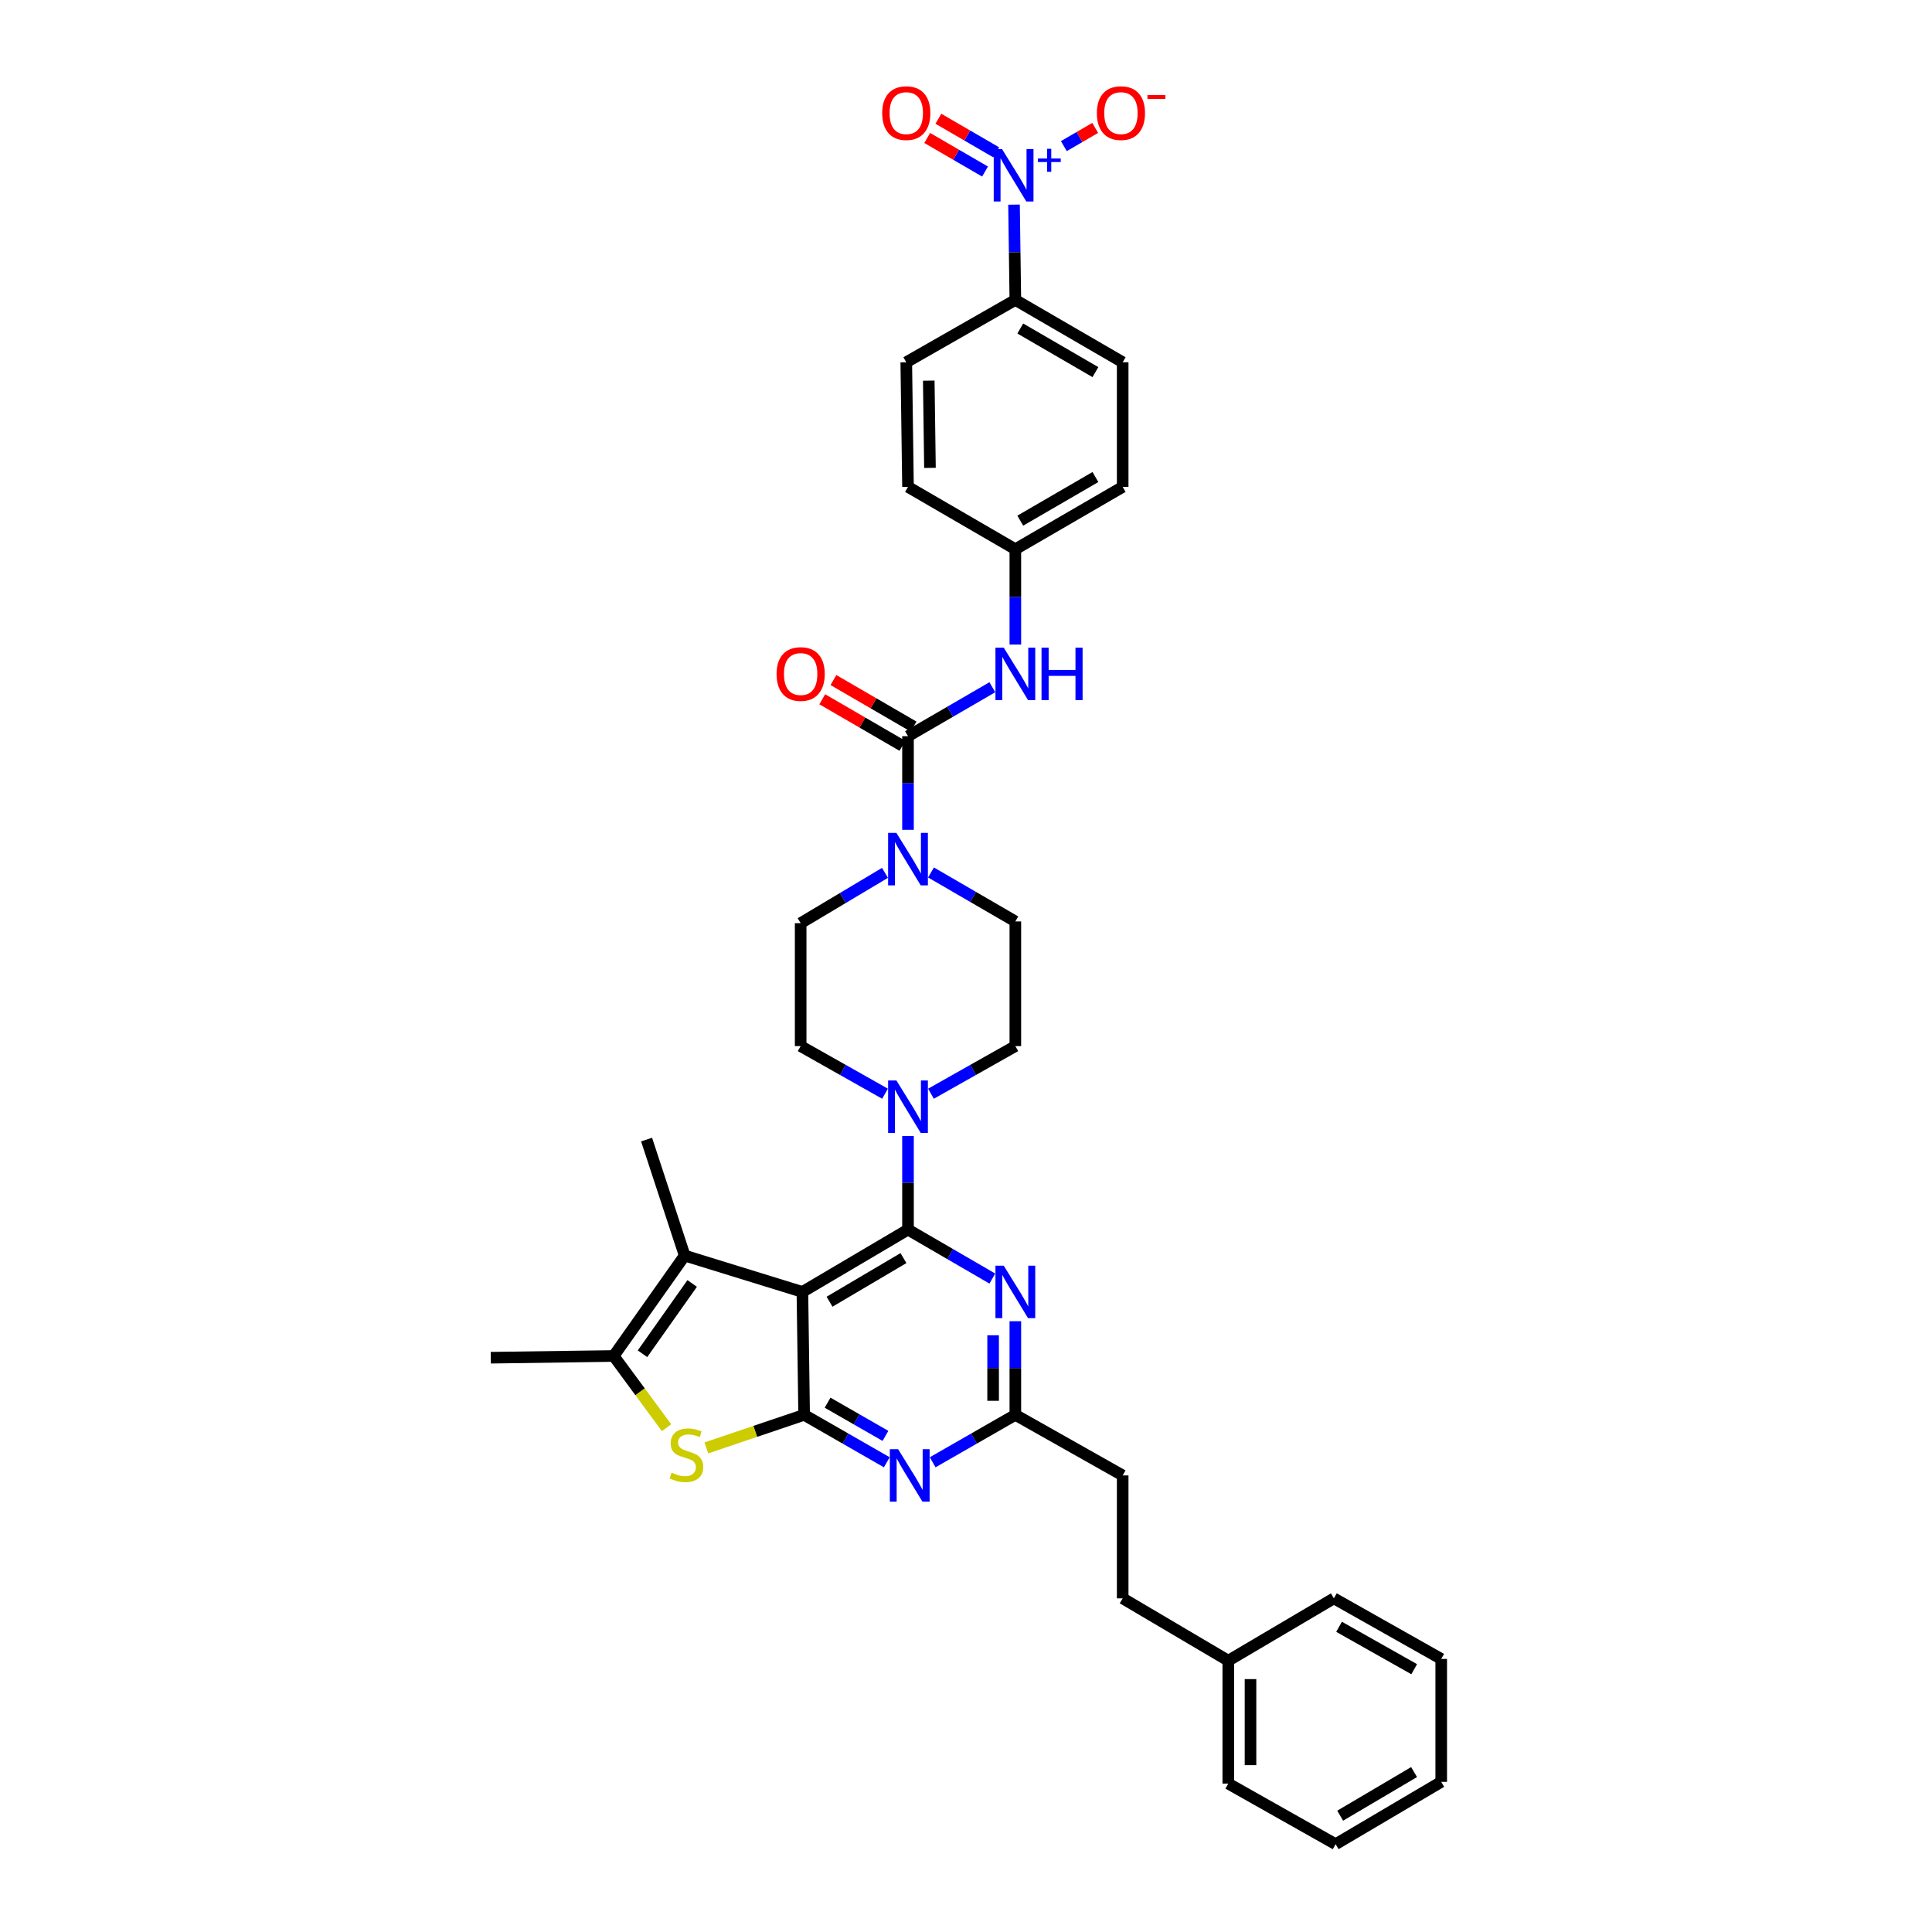 <?xml version='1.0' encoding='iso-8859-1'?>
<svg version='1.1' baseProfile='full'
              xmlns='http://www.w3.org/2000/svg'
                      xmlns:rdkit='http://www.rdkit.org/xml'
                      xmlns:xlink='http://www.w3.org/1999/xlink'
                  xml:space='preserve'
width='1000px' height='1000px' viewBox='0 0 1000 1000'>
<!-- END OF HEADER -->
<rect style='opacity:1.0;fill:#FFFFFF;stroke:none' width='1000' height='1000' x='0' y='0'> </rect>
<path class='bond-0' d='M 458.067,451.788 L 436.244,464.809' style='fill:none;fill-rule:evenodd;stroke:#0000FF;stroke-width:6px;stroke-linecap:butt;stroke-linejoin:miter;stroke-opacity:1' />
<path class='bond-0' d='M 436.244,464.809 L 414.421,477.83' style='fill:none;fill-rule:evenodd;stroke:#000000;stroke-width:6px;stroke-linecap:butt;stroke-linejoin:miter;stroke-opacity:1' />
<path class='bond-1' d='M 469.98,429.513 L 469.98,405.284' style='fill:none;fill-rule:evenodd;stroke:#0000FF;stroke-width:6px;stroke-linecap:butt;stroke-linejoin:miter;stroke-opacity:1' />
<path class='bond-1' d='M 469.98,405.284 L 469.98,381.054' style='fill:none;fill-rule:evenodd;stroke:#000000;stroke-width:6px;stroke-linecap:butt;stroke-linejoin:miter;stroke-opacity:1' />
<path class='bond-2' d='M 481.883,451.589 L 503.711,464.262' style='fill:none;fill-rule:evenodd;stroke:#0000FF;stroke-width:6px;stroke-linecap:butt;stroke-linejoin:miter;stroke-opacity:1' />
<path class='bond-2' d='M 503.711,464.262 L 525.539,476.936' style='fill:none;fill-rule:evenodd;stroke:#000000;stroke-width:6px;stroke-linecap:butt;stroke-linejoin:miter;stroke-opacity:1' />
<path class='bond-3' d='M 524.855,105.915 L 525.197,130.58' style='fill:none;fill-rule:evenodd;stroke:#0000FF;stroke-width:6px;stroke-linecap:butt;stroke-linejoin:miter;stroke-opacity:1' />
<path class='bond-3' d='M 525.197,130.58 L 525.539,155.246' style='fill:none;fill-rule:evenodd;stroke:#000000;stroke-width:6px;stroke-linecap:butt;stroke-linejoin:miter;stroke-opacity:1' />
<path class='bond-4' d='M 550.644,75.63 L 558.762,70.916' style='fill:none;fill-rule:evenodd;stroke:#0000FF;stroke-width:6px;stroke-linecap:butt;stroke-linejoin:miter;stroke-opacity:1' />
<path class='bond-4' d='M 558.762,70.916 L 566.88,66.203' style='fill:none;fill-rule:evenodd;stroke:#FF0000;stroke-width:6px;stroke-linecap:butt;stroke-linejoin:miter;stroke-opacity:1' />
<path class='bond-5' d='M 515.63,78.842 L 500.664,70.153' style='fill:none;fill-rule:evenodd;stroke:#0000FF;stroke-width:6px;stroke-linecap:butt;stroke-linejoin:miter;stroke-opacity:1' />
<path class='bond-5' d='M 500.664,70.153 L 485.699,61.464' style='fill:none;fill-rule:evenodd;stroke:#FF0000;stroke-width:6px;stroke-linecap:butt;stroke-linejoin:miter;stroke-opacity:1' />
<path class='bond-5' d='M 509.854,88.791 L 494.888,80.102' style='fill:none;fill-rule:evenodd;stroke:#0000FF;stroke-width:6px;stroke-linecap:butt;stroke-linejoin:miter;stroke-opacity:1' />
<path class='bond-5' d='M 494.888,80.102 L 479.922,71.413' style='fill:none;fill-rule:evenodd;stroke:#FF0000;stroke-width:6px;stroke-linecap:butt;stroke-linejoin:miter;stroke-opacity:1' />
<path class='bond-6' d='M 469.98,381.054 L 491.809,368.381' style='fill:none;fill-rule:evenodd;stroke:#000000;stroke-width:6px;stroke-linecap:butt;stroke-linejoin:miter;stroke-opacity:1' />
<path class='bond-6' d='M 491.809,368.381 L 513.637,355.708' style='fill:none;fill-rule:evenodd;stroke:#0000FF;stroke-width:6px;stroke-linecap:butt;stroke-linejoin:miter;stroke-opacity:1' />
<path class='bond-7' d='M 472.869,376.08 L 452.124,364.036' style='fill:none;fill-rule:evenodd;stroke:#000000;stroke-width:6px;stroke-linecap:butt;stroke-linejoin:miter;stroke-opacity:1' />
<path class='bond-7' d='M 452.124,364.036 L 431.379,351.992' style='fill:none;fill-rule:evenodd;stroke:#FF0000;stroke-width:6px;stroke-linecap:butt;stroke-linejoin:miter;stroke-opacity:1' />
<path class='bond-7' d='M 467.092,386.029 L 446.347,373.985' style='fill:none;fill-rule:evenodd;stroke:#000000;stroke-width:6px;stroke-linecap:butt;stroke-linejoin:miter;stroke-opacity:1' />
<path class='bond-7' d='M 446.347,373.985 L 425.602,361.941' style='fill:none;fill-rule:evenodd;stroke:#FF0000;stroke-width:6px;stroke-linecap:butt;stroke-linejoin:miter;stroke-opacity:1' />
<path class='bond-8' d='M 525.539,333.61 L 525.539,308.944' style='fill:none;fill-rule:evenodd;stroke:#0000FF;stroke-width:6px;stroke-linecap:butt;stroke-linejoin:miter;stroke-opacity:1' />
<path class='bond-8' d='M 525.539,308.944 L 525.539,284.278' style='fill:none;fill-rule:evenodd;stroke:#000000;stroke-width:6px;stroke-linecap:butt;stroke-linejoin:miter;stroke-opacity:1' />
<path class='bond-9' d='M 525.539,155.246 L 581.098,187.503' style='fill:none;fill-rule:evenodd;stroke:#000000;stroke-width:6px;stroke-linecap:butt;stroke-linejoin:miter;stroke-opacity:1' />
<path class='bond-9' d='M 528.097,170.033 L 566.988,192.613' style='fill:none;fill-rule:evenodd;stroke:#000000;stroke-width:6px;stroke-linecap:butt;stroke-linejoin:miter;stroke-opacity:1' />
<path class='bond-10' d='M 525.539,155.246 L 469.086,187.503' style='fill:none;fill-rule:evenodd;stroke:#000000;stroke-width:6px;stroke-linecap:butt;stroke-linejoin:miter;stroke-opacity:1' />
<path class='bond-11' d='M 481.872,566.104 L 503.705,553.78' style='fill:none;fill-rule:evenodd;stroke:#0000FF;stroke-width:6px;stroke-linecap:butt;stroke-linejoin:miter;stroke-opacity:1' />
<path class='bond-11' d='M 503.705,553.78 L 525.539,541.455' style='fill:none;fill-rule:evenodd;stroke:#000000;stroke-width:6px;stroke-linecap:butt;stroke-linejoin:miter;stroke-opacity:1' />
<path class='bond-12' d='M 469.98,587.982 L 469.98,612.212' style='fill:none;fill-rule:evenodd;stroke:#0000FF;stroke-width:6px;stroke-linecap:butt;stroke-linejoin:miter;stroke-opacity:1' />
<path class='bond-12' d='M 469.98,612.212 L 469.98,636.441' style='fill:none;fill-rule:evenodd;stroke:#000000;stroke-width:6px;stroke-linecap:butt;stroke-linejoin:miter;stroke-opacity:1' />
<path class='bond-13' d='M 458.089,566.104 L 436.255,553.78' style='fill:none;fill-rule:evenodd;stroke:#0000FF;stroke-width:6px;stroke-linecap:butt;stroke-linejoin:miter;stroke-opacity:1' />
<path class='bond-13' d='M 436.255,553.78 L 414.421,541.455' style='fill:none;fill-rule:evenodd;stroke:#000000;stroke-width:6px;stroke-linecap:butt;stroke-linejoin:miter;stroke-opacity:1' />
<path class='bond-14' d='M 414.421,477.83 L 414.421,541.455' style='fill:none;fill-rule:evenodd;stroke:#000000;stroke-width:6px;stroke-linecap:butt;stroke-linejoin:miter;stroke-opacity:1' />
<path class='bond-15' d='M 459.004,756.873 L 437.61,744.598' style='fill:none;fill-rule:evenodd;stroke:#0000FF;stroke-width:6px;stroke-linecap:butt;stroke-linejoin:miter;stroke-opacity:1' />
<path class='bond-15' d='M 437.61,744.598 L 416.217,732.323' style='fill:none;fill-rule:evenodd;stroke:#000000;stroke-width:6px;stroke-linecap:butt;stroke-linejoin:miter;stroke-opacity:1' />
<path class='bond-15' d='M 458.311,743.212 L 443.336,734.619' style='fill:none;fill-rule:evenodd;stroke:#0000FF;stroke-width:6px;stroke-linecap:butt;stroke-linejoin:miter;stroke-opacity:1' />
<path class='bond-15' d='M 443.336,734.619 L 428.361,726.027' style='fill:none;fill-rule:evenodd;stroke:#000000;stroke-width:6px;stroke-linecap:butt;stroke-linejoin:miter;stroke-opacity:1' />
<path class='bond-16' d='M 482.747,756.873 L 504.143,744.598' style='fill:none;fill-rule:evenodd;stroke:#0000FF;stroke-width:6px;stroke-linecap:butt;stroke-linejoin:miter;stroke-opacity:1' />
<path class='bond-16' d='M 504.143,744.598 L 525.539,732.323' style='fill:none;fill-rule:evenodd;stroke:#000000;stroke-width:6px;stroke-linecap:butt;stroke-linejoin:miter;stroke-opacity:1' />
<path class='bond-17' d='M 525.539,732.323 L 581.098,763.684' style='fill:none;fill-rule:evenodd;stroke:#000000;stroke-width:6px;stroke-linecap:butt;stroke-linejoin:miter;stroke-opacity:1' />
<path class='bond-18' d='M 525.539,732.323 L 525.539,708.093' style='fill:none;fill-rule:evenodd;stroke:#000000;stroke-width:6px;stroke-linecap:butt;stroke-linejoin:miter;stroke-opacity:1' />
<path class='bond-18' d='M 525.539,708.093 L 525.539,683.863' style='fill:none;fill-rule:evenodd;stroke:#0000FF;stroke-width:6px;stroke-linecap:butt;stroke-linejoin:miter;stroke-opacity:1' />
<path class='bond-18' d='M 514.035,725.054 L 514.035,708.093' style='fill:none;fill-rule:evenodd;stroke:#000000;stroke-width:6px;stroke-linecap:butt;stroke-linejoin:miter;stroke-opacity:1' />
<path class='bond-18' d='M 514.035,708.093 L 514.035,691.132' style='fill:none;fill-rule:evenodd;stroke:#0000FF;stroke-width:6px;stroke-linecap:butt;stroke-linejoin:miter;stroke-opacity:1' />
<path class='bond-19' d='M 513.637,661.788 L 491.809,649.114' style='fill:none;fill-rule:evenodd;stroke:#0000FF;stroke-width:6px;stroke-linecap:butt;stroke-linejoin:miter;stroke-opacity:1' />
<path class='bond-19' d='M 491.809,649.114 L 469.98,636.441' style='fill:none;fill-rule:evenodd;stroke:#000000;stroke-width:6px;stroke-linecap:butt;stroke-linejoin:miter;stroke-opacity:1' />
<path class='bond-20' d='M 469.98,636.441 L 415.323,668.698' style='fill:none;fill-rule:evenodd;stroke:#000000;stroke-width:6px;stroke-linecap:butt;stroke-linejoin:miter;stroke-opacity:1' />
<path class='bond-20' d='M 467.629,651.187 L 429.368,673.767' style='fill:none;fill-rule:evenodd;stroke:#000000;stroke-width:6px;stroke-linecap:butt;stroke-linejoin:miter;stroke-opacity:1' />
<path class='bond-21' d='M 416.217,732.323 L 415.323,668.698' style='fill:none;fill-rule:evenodd;stroke:#000000;stroke-width:6px;stroke-linecap:butt;stroke-linejoin:miter;stroke-opacity:1' />
<path class='bond-22' d='M 416.217,732.323 L 390.907,740.882' style='fill:none;fill-rule:evenodd;stroke:#000000;stroke-width:6px;stroke-linecap:butt;stroke-linejoin:miter;stroke-opacity:1' />
<path class='bond-22' d='M 390.907,740.882 L 365.596,749.44' style='fill:none;fill-rule:evenodd;stroke:#CCCC00;stroke-width:6px;stroke-linecap:butt;stroke-linejoin:miter;stroke-opacity:1' />
<path class='bond-23' d='M 415.323,668.698 L 354.389,649.882' style='fill:none;fill-rule:evenodd;stroke:#000000;stroke-width:6px;stroke-linecap:butt;stroke-linejoin:miter;stroke-opacity:1' />
<path class='bond-24' d='M 354.389,649.882 L 334.672,589.843' style='fill:none;fill-rule:evenodd;stroke:#000000;stroke-width:6px;stroke-linecap:butt;stroke-linejoin:miter;stroke-opacity:1' />
<path class='bond-25' d='M 354.389,649.882 L 317.646,701.856' style='fill:none;fill-rule:evenodd;stroke:#000000;stroke-width:6px;stroke-linecap:butt;stroke-linejoin:miter;stroke-opacity:1' />
<path class='bond-25' d='M 358.271,664.319 L 332.551,700.701' style='fill:none;fill-rule:evenodd;stroke:#000000;stroke-width:6px;stroke-linecap:butt;stroke-linejoin:miter;stroke-opacity:1' />
<path class='bond-26' d='M 317.646,701.856 L 331.319,720.41' style='fill:none;fill-rule:evenodd;stroke:#000000;stroke-width:6px;stroke-linecap:butt;stroke-linejoin:miter;stroke-opacity:1' />
<path class='bond-26' d='M 331.319,720.41 L 344.993,738.964' style='fill:none;fill-rule:evenodd;stroke:#CCCC00;stroke-width:6px;stroke-linecap:butt;stroke-linejoin:miter;stroke-opacity:1' />
<path class='bond-27' d='M 317.646,701.856 L 254.027,702.75' style='fill:none;fill-rule:evenodd;stroke:#000000;stroke-width:6px;stroke-linecap:butt;stroke-linejoin:miter;stroke-opacity:1' />
<path class='bond-28' d='M 635.756,859.565 L 581.098,827.303' style='fill:none;fill-rule:evenodd;stroke:#000000;stroke-width:6px;stroke-linecap:butt;stroke-linejoin:miter;stroke-opacity:1' />
<path class='bond-29' d='M 635.756,859.565 L 635.756,923.184' style='fill:none;fill-rule:evenodd;stroke:#000000;stroke-width:6px;stroke-linecap:butt;stroke-linejoin:miter;stroke-opacity:1' />
<path class='bond-29' d='M 647.26,869.108 L 647.26,913.641' style='fill:none;fill-rule:evenodd;stroke:#000000;stroke-width:6px;stroke-linecap:butt;stroke-linejoin:miter;stroke-opacity:1' />
<path class='bond-30' d='M 635.756,859.565 L 690.414,827.303' style='fill:none;fill-rule:evenodd;stroke:#000000;stroke-width:6px;stroke-linecap:butt;stroke-linejoin:miter;stroke-opacity:1' />
<path class='bond-31' d='M 581.098,827.303 L 581.098,763.684' style='fill:none;fill-rule:evenodd;stroke:#000000;stroke-width:6px;stroke-linecap:butt;stroke-linejoin:miter;stroke-opacity:1' />
<path class='bond-32' d='M 635.756,923.184 L 691.315,954.545' style='fill:none;fill-rule:evenodd;stroke:#000000;stroke-width:6px;stroke-linecap:butt;stroke-linejoin:miter;stroke-opacity:1' />
<path class='bond-33' d='M 691.315,954.545 L 745.973,922.289' style='fill:none;fill-rule:evenodd;stroke:#000000;stroke-width:6px;stroke-linecap:butt;stroke-linejoin:miter;stroke-opacity:1' />
<path class='bond-33' d='M 693.667,939.799 L 731.927,917.22' style='fill:none;fill-rule:evenodd;stroke:#000000;stroke-width:6px;stroke-linecap:butt;stroke-linejoin:miter;stroke-opacity:1' />
<path class='bond-34' d='M 745.973,922.289 L 745.973,858.664' style='fill:none;fill-rule:evenodd;stroke:#000000;stroke-width:6px;stroke-linecap:butt;stroke-linejoin:miter;stroke-opacity:1' />
<path class='bond-35' d='M 745.973,858.664 L 690.414,827.303' style='fill:none;fill-rule:evenodd;stroke:#000000;stroke-width:6px;stroke-linecap:butt;stroke-linejoin:miter;stroke-opacity:1' />
<path class='bond-35' d='M 731.984,863.978 L 693.093,842.025' style='fill:none;fill-rule:evenodd;stroke:#000000;stroke-width:6px;stroke-linecap:butt;stroke-linejoin:miter;stroke-opacity:1' />
<path class='bond-36' d='M 525.539,541.455 L 525.539,476.936' style='fill:none;fill-rule:evenodd;stroke:#000000;stroke-width:6px;stroke-linecap:butt;stroke-linejoin:miter;stroke-opacity:1' />
<path class='bond-37' d='M 581.098,187.503 L 581.098,252.022' style='fill:none;fill-rule:evenodd;stroke:#000000;stroke-width:6px;stroke-linecap:butt;stroke-linejoin:miter;stroke-opacity:1' />
<path class='bond-38' d='M 469.086,187.503 L 469.98,252.022' style='fill:none;fill-rule:evenodd;stroke:#000000;stroke-width:6px;stroke-linecap:butt;stroke-linejoin:miter;stroke-opacity:1' />
<path class='bond-38' d='M 480.723,197.021 L 481.349,242.185' style='fill:none;fill-rule:evenodd;stroke:#000000;stroke-width:6px;stroke-linecap:butt;stroke-linejoin:miter;stroke-opacity:1' />
<path class='bond-39' d='M 525.539,284.278 L 469.98,252.022' style='fill:none;fill-rule:evenodd;stroke:#000000;stroke-width:6px;stroke-linecap:butt;stroke-linejoin:miter;stroke-opacity:1' />
<path class='bond-40' d='M 525.539,284.278 L 581.098,252.022' style='fill:none;fill-rule:evenodd;stroke:#000000;stroke-width:6px;stroke-linecap:butt;stroke-linejoin:miter;stroke-opacity:1' />
<path class='bond-40' d='M 528.097,269.491 L 566.988,246.911' style='fill:none;fill-rule:evenodd;stroke:#000000;stroke-width:6px;stroke-linecap:butt;stroke-linejoin:miter;stroke-opacity:1' />
<path  class='atom-0' d='M 463.979 431.104
L 472.876 445.484
Q 473.758 446.903, 475.176 449.472
Q 476.595 452.042, 476.672 452.195
L 476.672 431.104
L 480.277 431.104
L 480.277 458.254
L 476.557 458.254
L 467.008 442.532
Q 465.896 440.691, 464.708 438.582
Q 463.557 436.473, 463.212 435.821
L 463.212 458.254
L 459.684 458.254
L 459.684 431.104
L 463.979 431.104
' fill='#0000FF'/>
<path  class='atom-1' d='M 518.643 77.152
L 527.54 91.532
Q 528.422 92.951, 529.841 95.52
Q 531.259 98.089, 531.336 98.243
L 531.336 77.152
L 534.941 77.152
L 534.941 104.302
L 531.221 104.302
L 521.673 88.579
Q 520.561 86.739, 519.372 84.629
Q 518.221 82.52, 517.876 81.868
L 517.876 104.302
L 514.348 104.302
L 514.348 77.152
L 518.643 77.152
' fill='#0000FF'/>
<path  class='atom-1' d='M 537.219 82.046
L 542.002 82.046
L 542.002 77.009
L 544.128 77.009
L 544.128 82.046
L 549.038 82.046
L 549.038 83.868
L 544.128 83.868
L 544.128 88.93
L 542.002 88.93
L 542.002 83.868
L 537.219 83.868
L 537.219 82.046
' fill='#0000FF'/>
<path  class='atom-3' d='M 519.538 335.223
L 528.435 349.603
Q 529.317 351.022, 530.735 353.591
Q 532.154 356.161, 532.231 356.314
L 532.231 335.223
L 535.836 335.223
L 535.836 362.373
L 532.116 362.373
L 522.567 346.65
Q 521.455 344.81, 520.267 342.701
Q 519.116 340.592, 518.771 339.94
L 518.771 362.373
L 515.243 362.373
L 515.243 335.223
L 519.538 335.223
' fill='#0000FF'/>
<path  class='atom-3' d='M 539.095 335.223
L 542.776 335.223
L 542.776 346.765
L 556.658 346.765
L 556.658 335.223
L 560.34 335.223
L 560.34 362.373
L 556.658 362.373
L 556.658 349.833
L 542.776 349.833
L 542.776 362.373
L 539.095 362.373
L 539.095 335.223
' fill='#0000FF'/>
<path  class='atom-4' d='M 401.959 348.875
Q 401.959 342.356, 405.18 338.713
Q 408.401 335.07, 414.421 335.07
Q 420.442 335.07, 423.663 338.713
Q 426.884 342.356, 426.884 348.875
Q 426.884 355.47, 423.625 359.228
Q 420.365 362.948, 414.421 362.948
Q 408.439 362.948, 405.18 359.228
Q 401.959 355.509, 401.959 348.875
M 414.421 359.88
Q 418.563 359.88, 420.787 357.119
Q 423.05 354.32, 423.05 348.875
Q 423.05 343.544, 420.787 340.86
Q 418.563 338.137, 414.421 338.137
Q 410.28 338.137, 408.017 340.822
Q 405.793 343.506, 405.793 348.875
Q 405.793 354.358, 408.017 357.119
Q 410.28 359.88, 414.421 359.88
' fill='#FF0000'/>
<path  class='atom-6' d='M 567.734 58.547
Q 567.734 52.028, 570.955 48.385
Q 574.177 44.742, 580.197 44.742
Q 586.218 44.742, 589.439 48.385
Q 592.66 52.028, 592.66 58.547
Q 592.66 65.142, 589.4 68.901
Q 586.141 72.62, 580.197 72.62
Q 574.215 72.62, 570.955 68.901
Q 567.734 65.181, 567.734 58.547
M 580.197 69.552
Q 584.339 69.552, 586.563 66.791
Q 588.825 63.992, 588.825 58.547
Q 588.825 53.217, 586.563 50.532
Q 584.339 47.809, 580.197 47.809
Q 576.056 47.809, 573.793 50.494
Q 571.569 53.178, 571.569 58.547
Q 571.569 64.031, 573.793 66.791
Q 576.056 69.552, 580.197 69.552
' fill='#FF0000'/>
<path  class='atom-6' d='M 593.925 49.173
L 603.214 49.173
L 603.214 51.198
L 593.925 51.198
L 593.925 49.173
' fill='#FF0000'/>
<path  class='atom-7' d='M 463.979 559.242
L 472.876 573.622
Q 473.758 575.041, 475.176 577.61
Q 476.595 580.179, 476.672 580.333
L 476.672 559.242
L 480.277 559.242
L 480.277 586.392
L 476.557 586.392
L 467.008 570.669
Q 465.896 568.829, 464.708 566.72
Q 463.557 564.61, 463.212 563.958
L 463.212 586.392
L 459.684 586.392
L 459.684 559.242
L 463.979 559.242
' fill='#0000FF'/>
<path  class='atom-9' d='M 464.874 750.109
L 473.77 764.49
Q 474.652 765.908, 476.071 768.478
Q 477.49 771.047, 477.567 771.2
L 477.567 750.109
L 481.171 750.109
L 481.171 777.259
L 477.452 777.259
L 467.903 761.537
Q 466.791 759.696, 465.602 757.587
Q 464.452 755.478, 464.107 754.826
L 464.107 777.259
L 460.579 777.259
L 460.579 750.109
L 464.874 750.109
' fill='#0000FF'/>
<path  class='atom-11' d='M 519.538 655.123
L 528.435 669.503
Q 529.317 670.922, 530.735 673.491
Q 532.154 676.061, 532.231 676.214
L 532.231 655.123
L 535.836 655.123
L 535.836 682.273
L 532.116 682.273
L 522.567 666.55
Q 521.455 664.71, 520.267 662.601
Q 519.116 660.492, 518.771 659.84
L 518.771 682.273
L 515.243 682.273
L 515.243 655.123
L 519.538 655.123
' fill='#0000FF'/>
<path  class='atom-17' d='M 347.614 762.246
Q 347.921 762.361, 349.186 762.898
Q 350.452 763.435, 351.832 763.78
Q 353.251 764.087, 354.632 764.087
Q 357.201 764.087, 358.696 762.86
Q 360.192 761.594, 360.192 759.409
Q 360.192 757.913, 359.425 756.993
Q 358.696 756.072, 357.546 755.574
Q 356.396 755.075, 354.478 754.5
Q 352.062 753.772, 350.605 753.081
Q 349.186 752.391, 348.151 750.934
Q 347.154 749.477, 347.154 747.022
Q 347.154 743.609, 349.455 741.5
Q 351.794 739.391, 356.396 739.391
Q 359.54 739.391, 363.106 740.887
L 362.224 743.84
Q 358.965 742.497, 356.511 742.497
Q 353.865 742.497, 352.407 743.609
Q 350.95 744.683, 350.989 746.562
Q 350.989 748.019, 351.717 748.901
Q 352.484 749.783, 353.558 750.282
Q 354.67 750.78, 356.511 751.356
Q 358.965 752.123, 360.422 752.89
Q 361.879 753.656, 362.915 755.229
Q 363.988 756.763, 363.988 759.409
Q 363.988 763.167, 361.457 765.199
Q 358.965 767.193, 354.785 767.193
Q 352.369 767.193, 350.528 766.656
Q 348.726 766.158, 346.579 765.276
L 347.614 762.246
' fill='#CCCC00'/>
<path  class='atom-31' d='M 456.623 58.547
Q 456.623 52.028, 459.844 48.385
Q 463.065 44.742, 469.086 44.742
Q 475.106 44.742, 478.327 48.385
Q 481.549 52.028, 481.549 58.547
Q 481.549 65.142, 478.289 68.901
Q 475.029 72.62, 469.086 72.62
Q 463.103 72.62, 459.844 68.901
Q 456.623 65.181, 456.623 58.547
M 469.086 69.552
Q 473.227 69.552, 475.451 66.791
Q 477.714 63.992, 477.714 58.547
Q 477.714 53.217, 475.451 50.532
Q 473.227 47.809, 469.086 47.809
Q 464.944 47.809, 462.682 50.494
Q 460.457 53.178, 460.457 58.547
Q 460.457 64.031, 462.682 66.791
Q 464.944 69.552, 469.086 69.552
' fill='#FF0000'/>
</svg>
